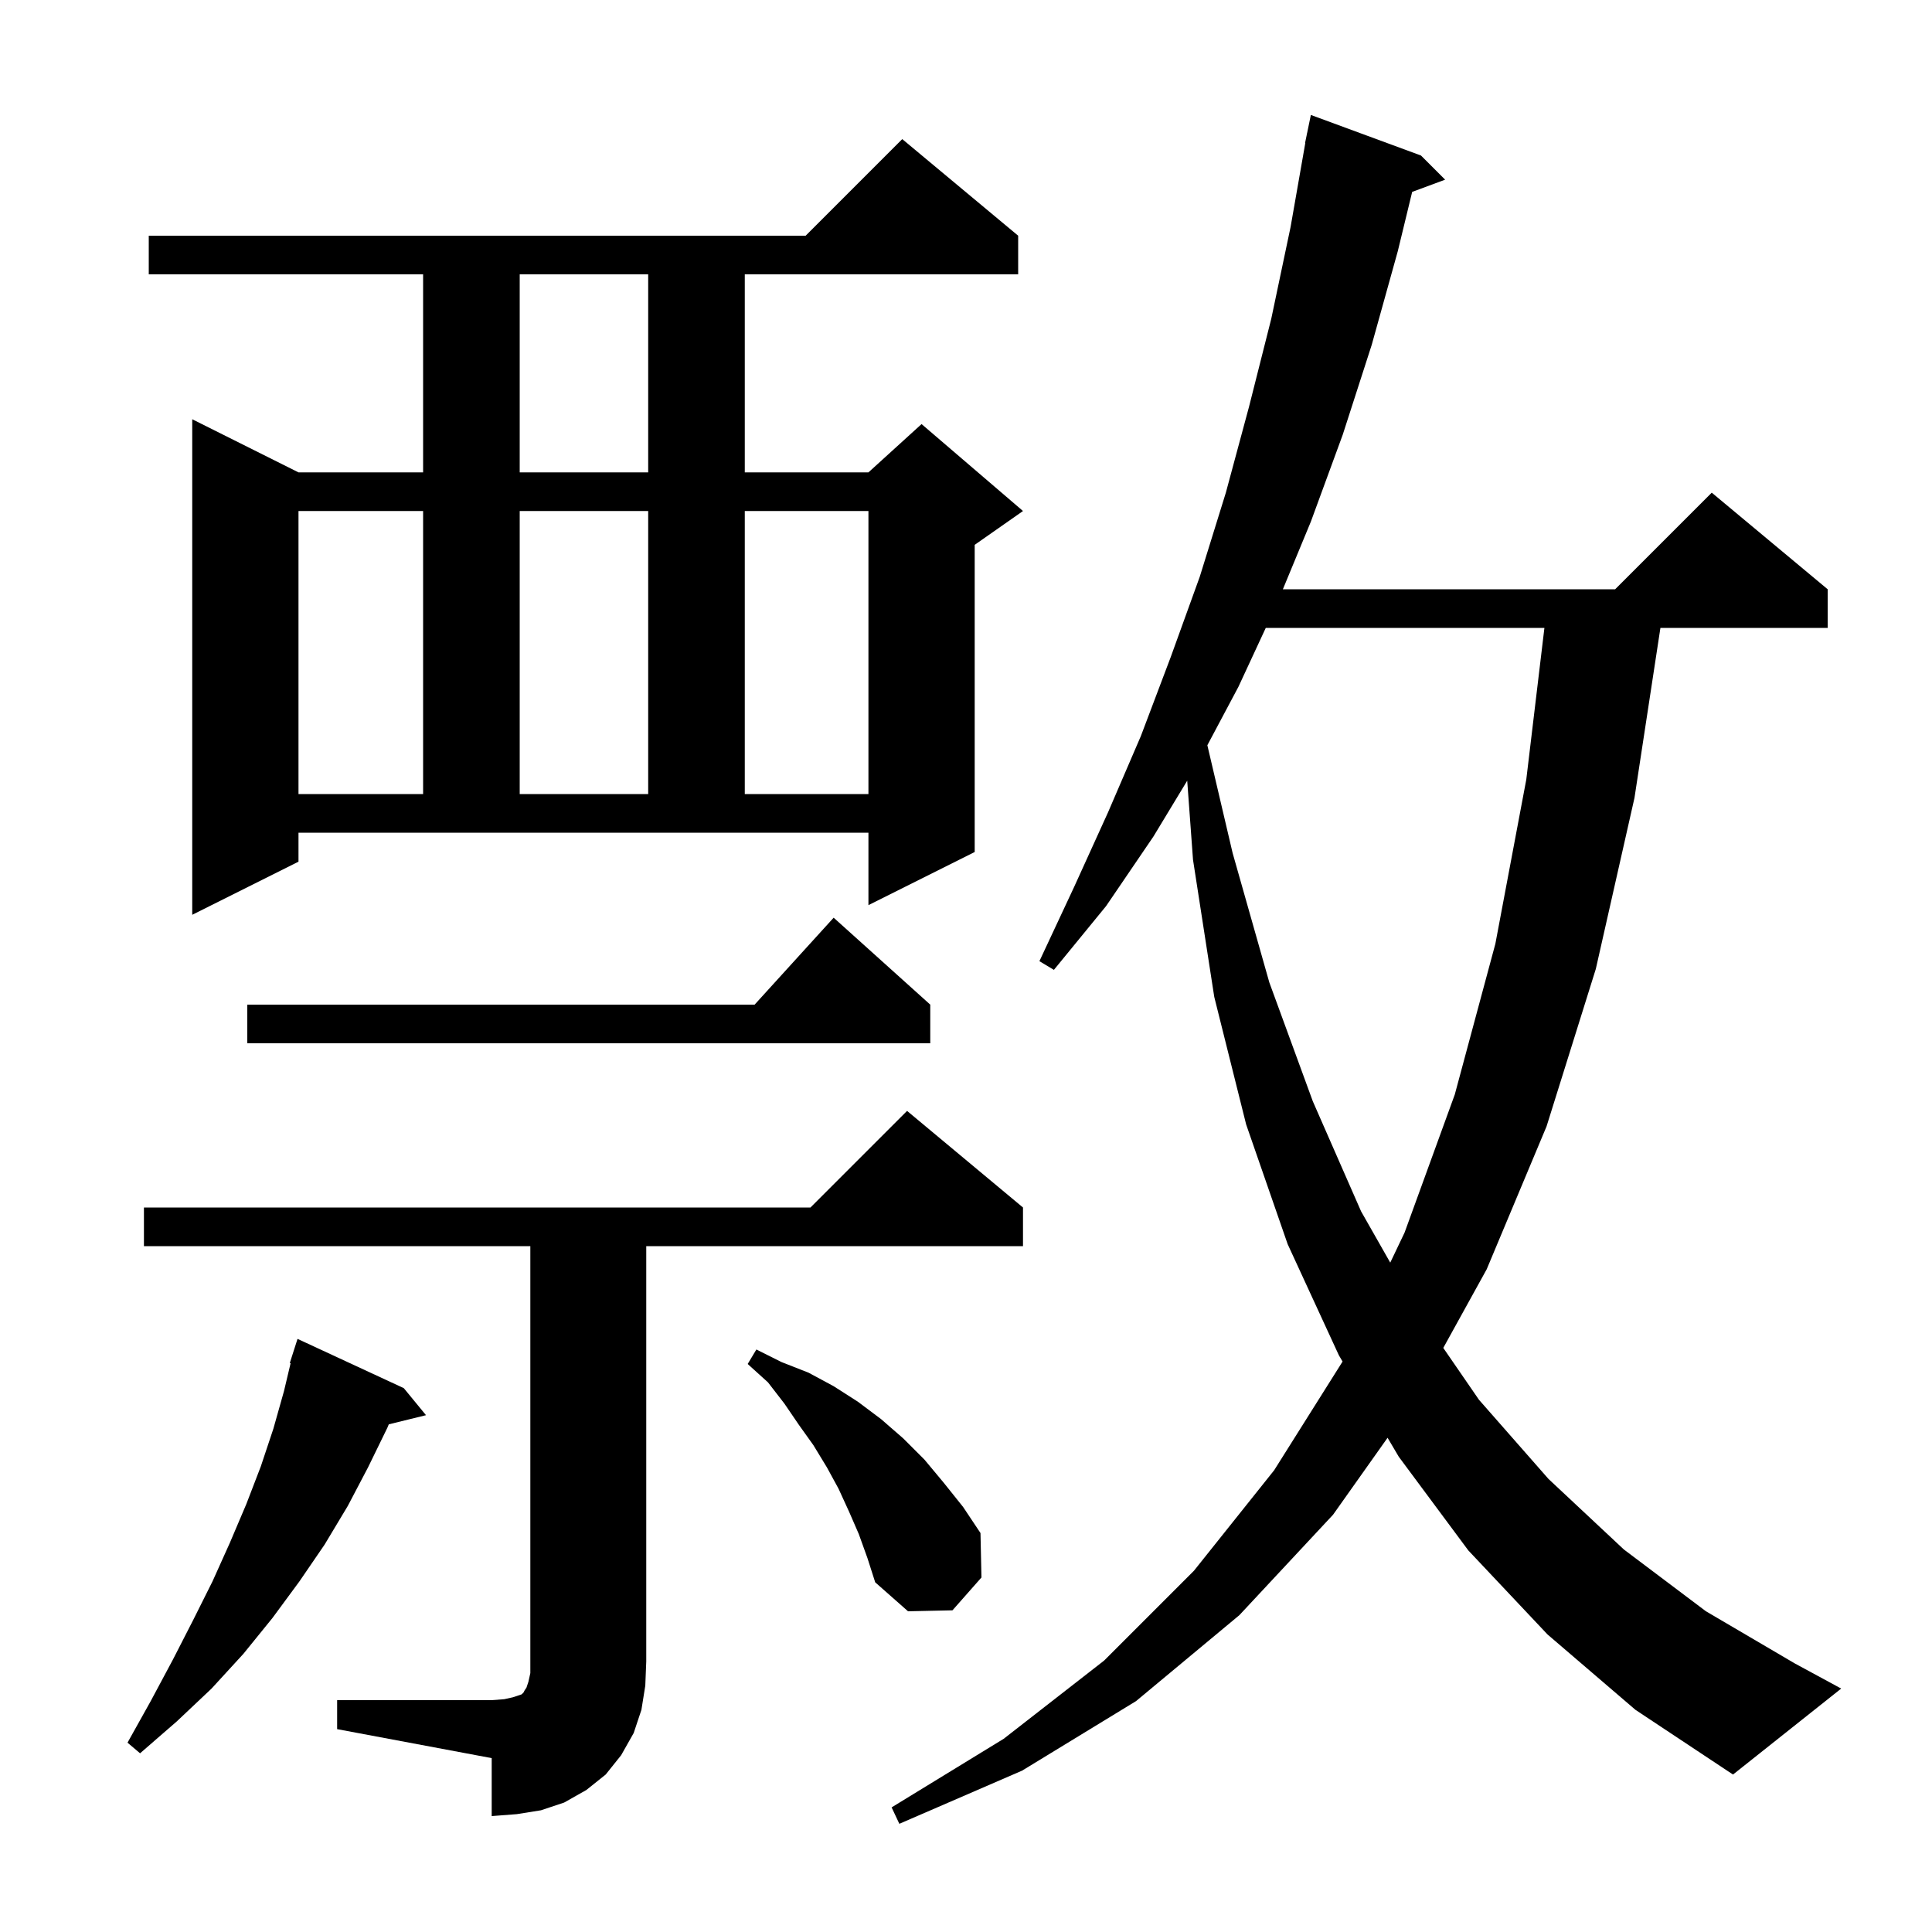 <svg xmlns="http://www.w3.org/2000/svg" xmlns:xlink="http://www.w3.org/1999/xlink" version="1.1" baseProfile="full" viewBox="0 0 200 200" width="200" height="200"><g fill="currentColor"><path d="M 160.2 169.2 L 152.0 160.5 L 144.8 150.8 L 143.641 148.837 L 138.0 156.8 L 128.3 167.2 L 117.6 176.1 L 105.8 183.3 L 93.1 188.8 L 92.3 187.1 L 103.9 180.0 L 114.3 171.9 L 123.6 162.6 L 131.9 152.2 L 138.982 140.947 L 138.6 140.3 L 133.3 128.8 L 129.0 116.4 L 125.7 103.2 L 123.5 89.0 L 122.9 80.817 L 119.4 86.6 L 114.5 93.8 L 109.1 100.4 L 107.6 99.5 L 111.2 91.8 L 114.7 84.1 L 118.1 76.2 L 121.2 68.0 L 124.2 59.7 L 126.9 51.0 L 129.3 42.1 L 131.6 33.0 L 133.6 23.5 L 135.124 14.803 L 135.1 14.8 L 135.262 14.018 L 135.3 13.8 L 135.307 13.801 L 135.7 11.9 L 147.1 16.1 L 149.6 18.6 L 146.188 19.864 L 144.7 26.0 L 142.0 35.7 L 139.0 45.0 L 135.7 54.0 L 132.803 61.0 L 167.2 61.0 L 177.2 51.0 L 189.2 61.0 L 189.2 65.0 L 171.886 65.0 L 169.2 82.6 L 165.2 100.3 L 160.1 116.6 L 153.9 131.4 L 149.408 139.535 L 153.1 144.9 L 160.3 153.1 L 168.1 160.4 L 176.6 166.8 L 185.8 172.2 L 190.6 174.8 L 179.4 183.7 L 169.3 177.0 Z M 34.9 176.0 L 50.9 176.0 L 52.2 175.9 L 53.1 175.7 L 54.0 175.4 L 54.2 175.2 L 54.3 175.0 L 54.5 174.7 L 54.7 174.1 L 54.9 173.2 L 54.9 129.0 L 14.9 129.0 L 14.9 125.0 L 83.9 125.0 L 93.9 115.0 L 105.9 125.0 L 105.9 129.0 L 66.9 129.0 L 66.9 172.0 L 66.8 174.5 L 66.4 177.0 L 65.6 179.4 L 64.3 181.7 L 62.7 183.7 L 60.7 185.3 L 58.4 186.6 L 56.0 187.4 L 53.5 187.8 L 50.9 188.0 L 50.9 182.0 L 34.9 179.0 Z M 41.8 143.7 L 44.1 146.5 L 40.247 147.446 L 40.1 147.8 L 38.1 151.9 L 36.0 155.9 L 33.6 159.9 L 31.0 163.7 L 28.2 167.5 L 25.2 171.2 L 21.9 174.8 L 18.3 178.2 L 14.5 181.5 L 13.2 180.4 L 15.6 176.1 L 17.9 171.8 L 20.0 167.7 L 22.0 163.7 L 23.8 159.7 L 25.5 155.7 L 27.0 151.8 L 28.3 147.9 L 29.4 144.0 L 30.083 141.118 L 30.0 141.1 L 30.8 138.6 Z M 88.9 158.8 L 87.9 156.5 L 86.8 154.1 L 85.6 151.9 L 84.2 149.6 L 82.7 147.5 L 81.2 145.3 L 79.5 143.1 L 77.4 141.2 L 78.3 139.7 L 80.9 141.0 L 83.7 142.1 L 86.3 143.5 L 88.8 145.1 L 91.2 146.9 L 93.5 148.9 L 95.7 151.1 L 97.7 153.5 L 99.7 156.0 L 101.5 158.7 L 101.6 163.3 L 98.6 166.7 L 94.0 166.8 L 90.6 163.8 L 89.8 161.3 Z M 131.032 65.0 L 128.2 71.1 L 124.985 77.147 L 127.6 88.3 L 131.4 101.7 L 135.9 114.0 L 140.9 125.4 L 143.918 130.707 L 145.4 127.6 L 150.6 113.3 L 154.8 97.7 L 158.0 80.7 L 159.877 65.0 Z M 96.3 104.0 L 96.3 108.0 L 25.6 108.0 L 25.6 104.0 L 78.118 104.0 L 86.3 95.0 Z M 30.9 89.2 L 19.9 94.7 L 19.9 43.4 L 30.9 48.9 L 43.8 48.9 L 43.8 28.4 L 15.4 28.4 L 15.4 24.4 L 83.4 24.4 L 93.4 14.4 L 105.4 24.4 L 105.4 28.4 L 77.1 28.4 L 77.1 48.9 L 89.9 48.9 L 95.4 43.9 L 105.9 52.9 L 100.9 56.4 L 100.9 88.2 L 89.9 93.7 L 89.9 86.2 L 30.9 86.2 Z M 30.9 52.9 L 30.9 82.2 L 43.8 82.2 L 43.8 52.9 Z M 53.8 52.9 L 53.8 82.2 L 67.1 82.2 L 67.1 52.9 Z M 77.1 52.9 L 77.1 82.2 L 89.9 82.2 L 89.9 52.9 Z M 53.8 28.4 L 53.8 48.9 L 67.1 48.9 L 67.1 28.4 Z "/></g></svg>